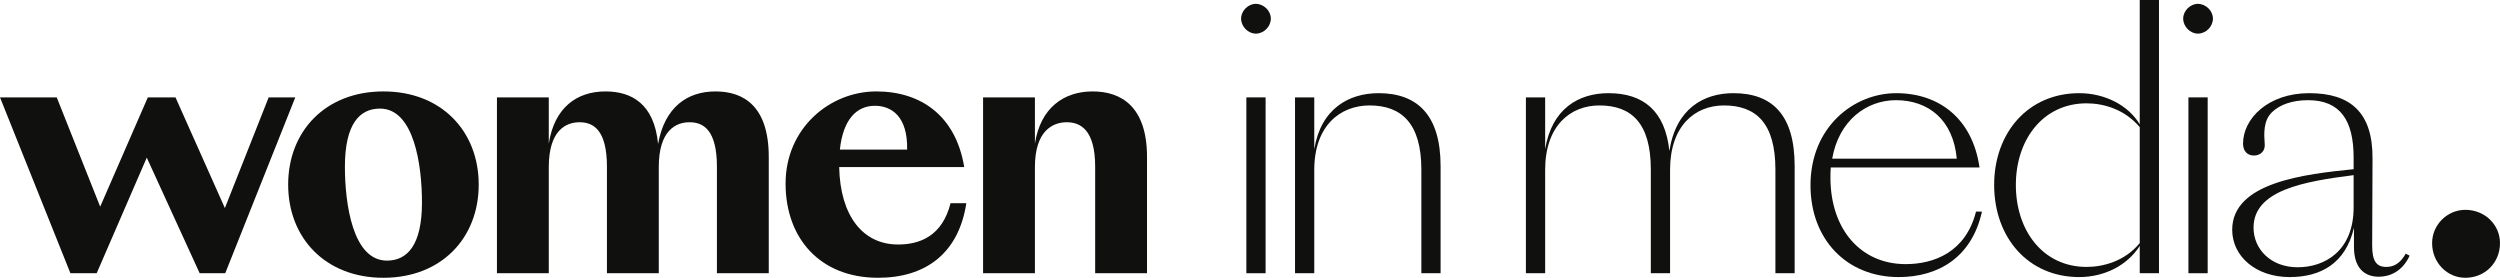 <?xml version="1.0" encoding="UTF-8"?>
<svg xmlns="http://www.w3.org/2000/svg" width="216" height="24" viewBox="0 0 216 24" fill="none">
  <path fill-rule="evenodd" clip-rule="evenodd" d="M179.642 23.939C175.228 23.939 172.295 20.52 172.295 15.98C172.295 11.47 175.228 8.05 179.642 8.05C181.879 8.05 183.905 9.11 184.873 10.744V0H186.536V23.607H184.873V21.246C183.815 22.91 181.849 23.939 179.642 23.939ZM174.17 15.98C174.17 19.945 176.528 23.062 180.277 23.062C181.759 23.062 183.603 22.547 184.873 21.004V10.986C183.573 9.443 181.759 8.928 180.277 8.928C176.528 8.928 174.17 12.045 174.17 15.98Z" fill="#10100E"></path>
  <path d="M108.501 0.333C107.836 0.333 107.232 0.938 107.232 1.604C107.232 2.3 107.836 2.905 108.501 2.905C109.197 2.905 109.801 2.3 109.801 1.604C109.801 0.938 109.197 0.333 108.501 0.333Z" fill="#10100E"></path>
  <path d="M107.685 8.414V23.607H109.348V8.414H107.685Z" fill="#10100E"></path>
  <path d="M111.89 23.607H113.553V14.678C113.553 10.865 115.79 9.11 118.33 9.11C121.081 9.11 122.805 10.653 122.805 14.648V23.607H124.467V14.345C124.467 9.927 122.442 8.05 119.116 8.05C116.546 8.05 114.127 9.382 113.553 12.893V8.414H111.89V23.607Z" fill="#10100E"></path>
  <path d="M133.501 14.678V23.607H131.838V8.414H133.501V12.893C134.075 9.382 136.403 8.05 138.973 8.05C141.966 8.05 143.871 9.564 144.234 13.044C144.808 9.352 147.227 8.05 149.767 8.05C153.123 8.05 155.058 9.927 155.058 14.345V23.607H153.395V14.648C153.395 10.653 151.732 9.11 148.951 9.11C146.441 9.11 144.294 10.865 144.294 14.678V23.607H142.631V14.648C142.631 10.653 140.969 9.11 138.187 9.11C135.677 9.11 133.501 10.865 133.501 14.678Z" fill="#10100E"></path>
  <path fill-rule="evenodd" clip-rule="evenodd" d="M156.427 16.01C156.427 20.671 159.541 23.939 164.046 23.939C167.462 23.939 170.365 22.245 171.242 18.28H170.728C169.851 21.76 167.13 22.82 164.65 22.82C160.75 22.82 158.15 19.793 158.15 15.344C158.15 15.042 158.15 14.739 158.18 14.467H171.03C170.425 10.26 167.553 8.05 163.834 8.05C160.176 8.05 156.427 10.956 156.427 16.01ZM158.301 13.71C158.876 10.411 161.264 8.656 163.804 8.656C166.646 8.656 168.762 10.381 169.065 13.71H158.301Z" fill="#10100E"></path>
  <path d="M189.897 0.333C189.232 0.333 188.627 0.938 188.627 1.604C188.627 2.3 189.232 2.905 189.897 2.905C190.592 2.905 191.197 2.3 191.197 1.604C191.197 0.938 190.592 0.333 189.897 0.333Z" fill="#10100E"></path>
  <path d="M190.743 8.414H189.08V23.607H190.743V8.414Z" fill="#10100E"></path>
  <path fill-rule="evenodd" clip-rule="evenodd" d="M197.82 23.939C194.918 23.939 192.862 22.154 192.862 19.854C192.862 15.738 199.181 15.042 203.353 14.618V13.619C203.353 10.411 202.204 8.656 199.423 8.656C198.032 8.656 196.974 9.049 196.309 9.685C195.535 10.429 195.61 11.554 195.671 12.455L195.674 12.499C195.704 13.044 195.311 13.438 194.736 13.438C194.222 13.438 193.799 13.105 193.799 12.409C193.799 10.26 195.946 8.05 199.513 8.05C203.051 8.05 205.016 9.685 204.986 13.71L204.956 21.216C204.956 22.547 205.319 23.062 206.165 23.062C206.77 23.062 207.344 22.82 207.858 21.912L208.191 22.093C207.556 23.485 206.437 23.909 205.53 23.909C204.23 23.909 203.383 23.092 203.383 21.337V19.672C202.658 22.789 200.481 23.939 197.82 23.939ZM198.516 23.092C200.874 23.092 203.353 21.67 203.353 17.917V15.132C199.06 15.677 194.706 16.434 194.706 19.672C194.706 21.518 196.188 23.092 198.516 23.092Z" fill="#10100E"></path>
  <path d="M210.134 21.004C210.134 22.699 211.435 24 213.007 24C214.7 24 216 22.699 216 21.004C216 19.43 214.7 18.129 213.007 18.129C211.435 18.129 210.134 19.43 210.134 21.004Z" fill="#10100E"></path>
  <path fill-rule="evenodd" clip-rule="evenodd" d="M33.129 24C28.105 24 24.897 20.55 24.897 15.95C24.897 11.349 28.105 7.899 33.129 7.899C38.153 7.899 41.361 11.349 41.361 15.95C41.361 20.55 38.153 24 33.129 24ZM33.432 22.517C35.187 22.517 36.458 21.185 36.458 17.493C36.458 14.315 35.792 9.382 32.826 9.382C31.071 9.382 29.8 10.714 29.8 14.406C29.8 17.584 30.466 22.517 33.432 22.517Z" fill="#10100E"></path>
  <path d="M4.903 8.414L8.656 17.856L12.772 8.414H15.163L19.43 17.977L23.213 8.414H25.513L19.46 23.607H17.251L12.681 13.619L8.353 23.607H6.083L0 8.414H4.903Z" fill="#10100E"></path>
  <path d="M42.936 23.607H47.415V14.436C47.415 11.289 48.868 10.562 50.078 10.562C51.289 10.562 52.439 11.258 52.439 14.406V23.607H56.918V14.436C56.918 11.289 58.371 10.562 59.581 10.562C60.792 10.562 61.942 11.258 61.942 14.406V23.607H66.421V13.559C66.421 9.2 64.272 7.899 61.821 7.899C59.4 7.899 57.433 9.231 56.858 12.439C56.525 8.958 54.557 7.899 52.318 7.899C49.836 7.899 47.899 9.291 47.415 12.409V8.414H42.936V23.607Z" fill="#10100E"></path>
  <path fill-rule="evenodd" clip-rule="evenodd" d="M75.865 24C70.841 24 67.874 20.58 67.874 15.859C67.874 11.077 71.688 7.899 75.713 7.899C79.587 7.899 82.583 10.018 83.31 14.436H72.505C72.596 18.673 74.563 21.125 77.59 21.125C79.436 21.125 81.403 20.429 82.129 17.554H83.491C82.825 21.912 79.95 24 75.865 24ZM75.592 9.14C73.988 9.14 72.838 10.351 72.566 12.923H78.376C78.437 10.048 77.014 9.14 75.592 9.14Z" fill="#10100E"></path>
  <path d="M84.938 23.607H89.417V14.436C89.417 11.289 90.96 10.562 92.171 10.562C93.382 10.562 94.623 11.258 94.623 14.406V23.607H99.102V13.559C99.102 9.2 96.862 7.899 94.411 7.899C91.929 7.899 89.901 9.291 89.417 12.409V8.414H84.938V23.607Z" fill="#10100E"></path>
</svg>

